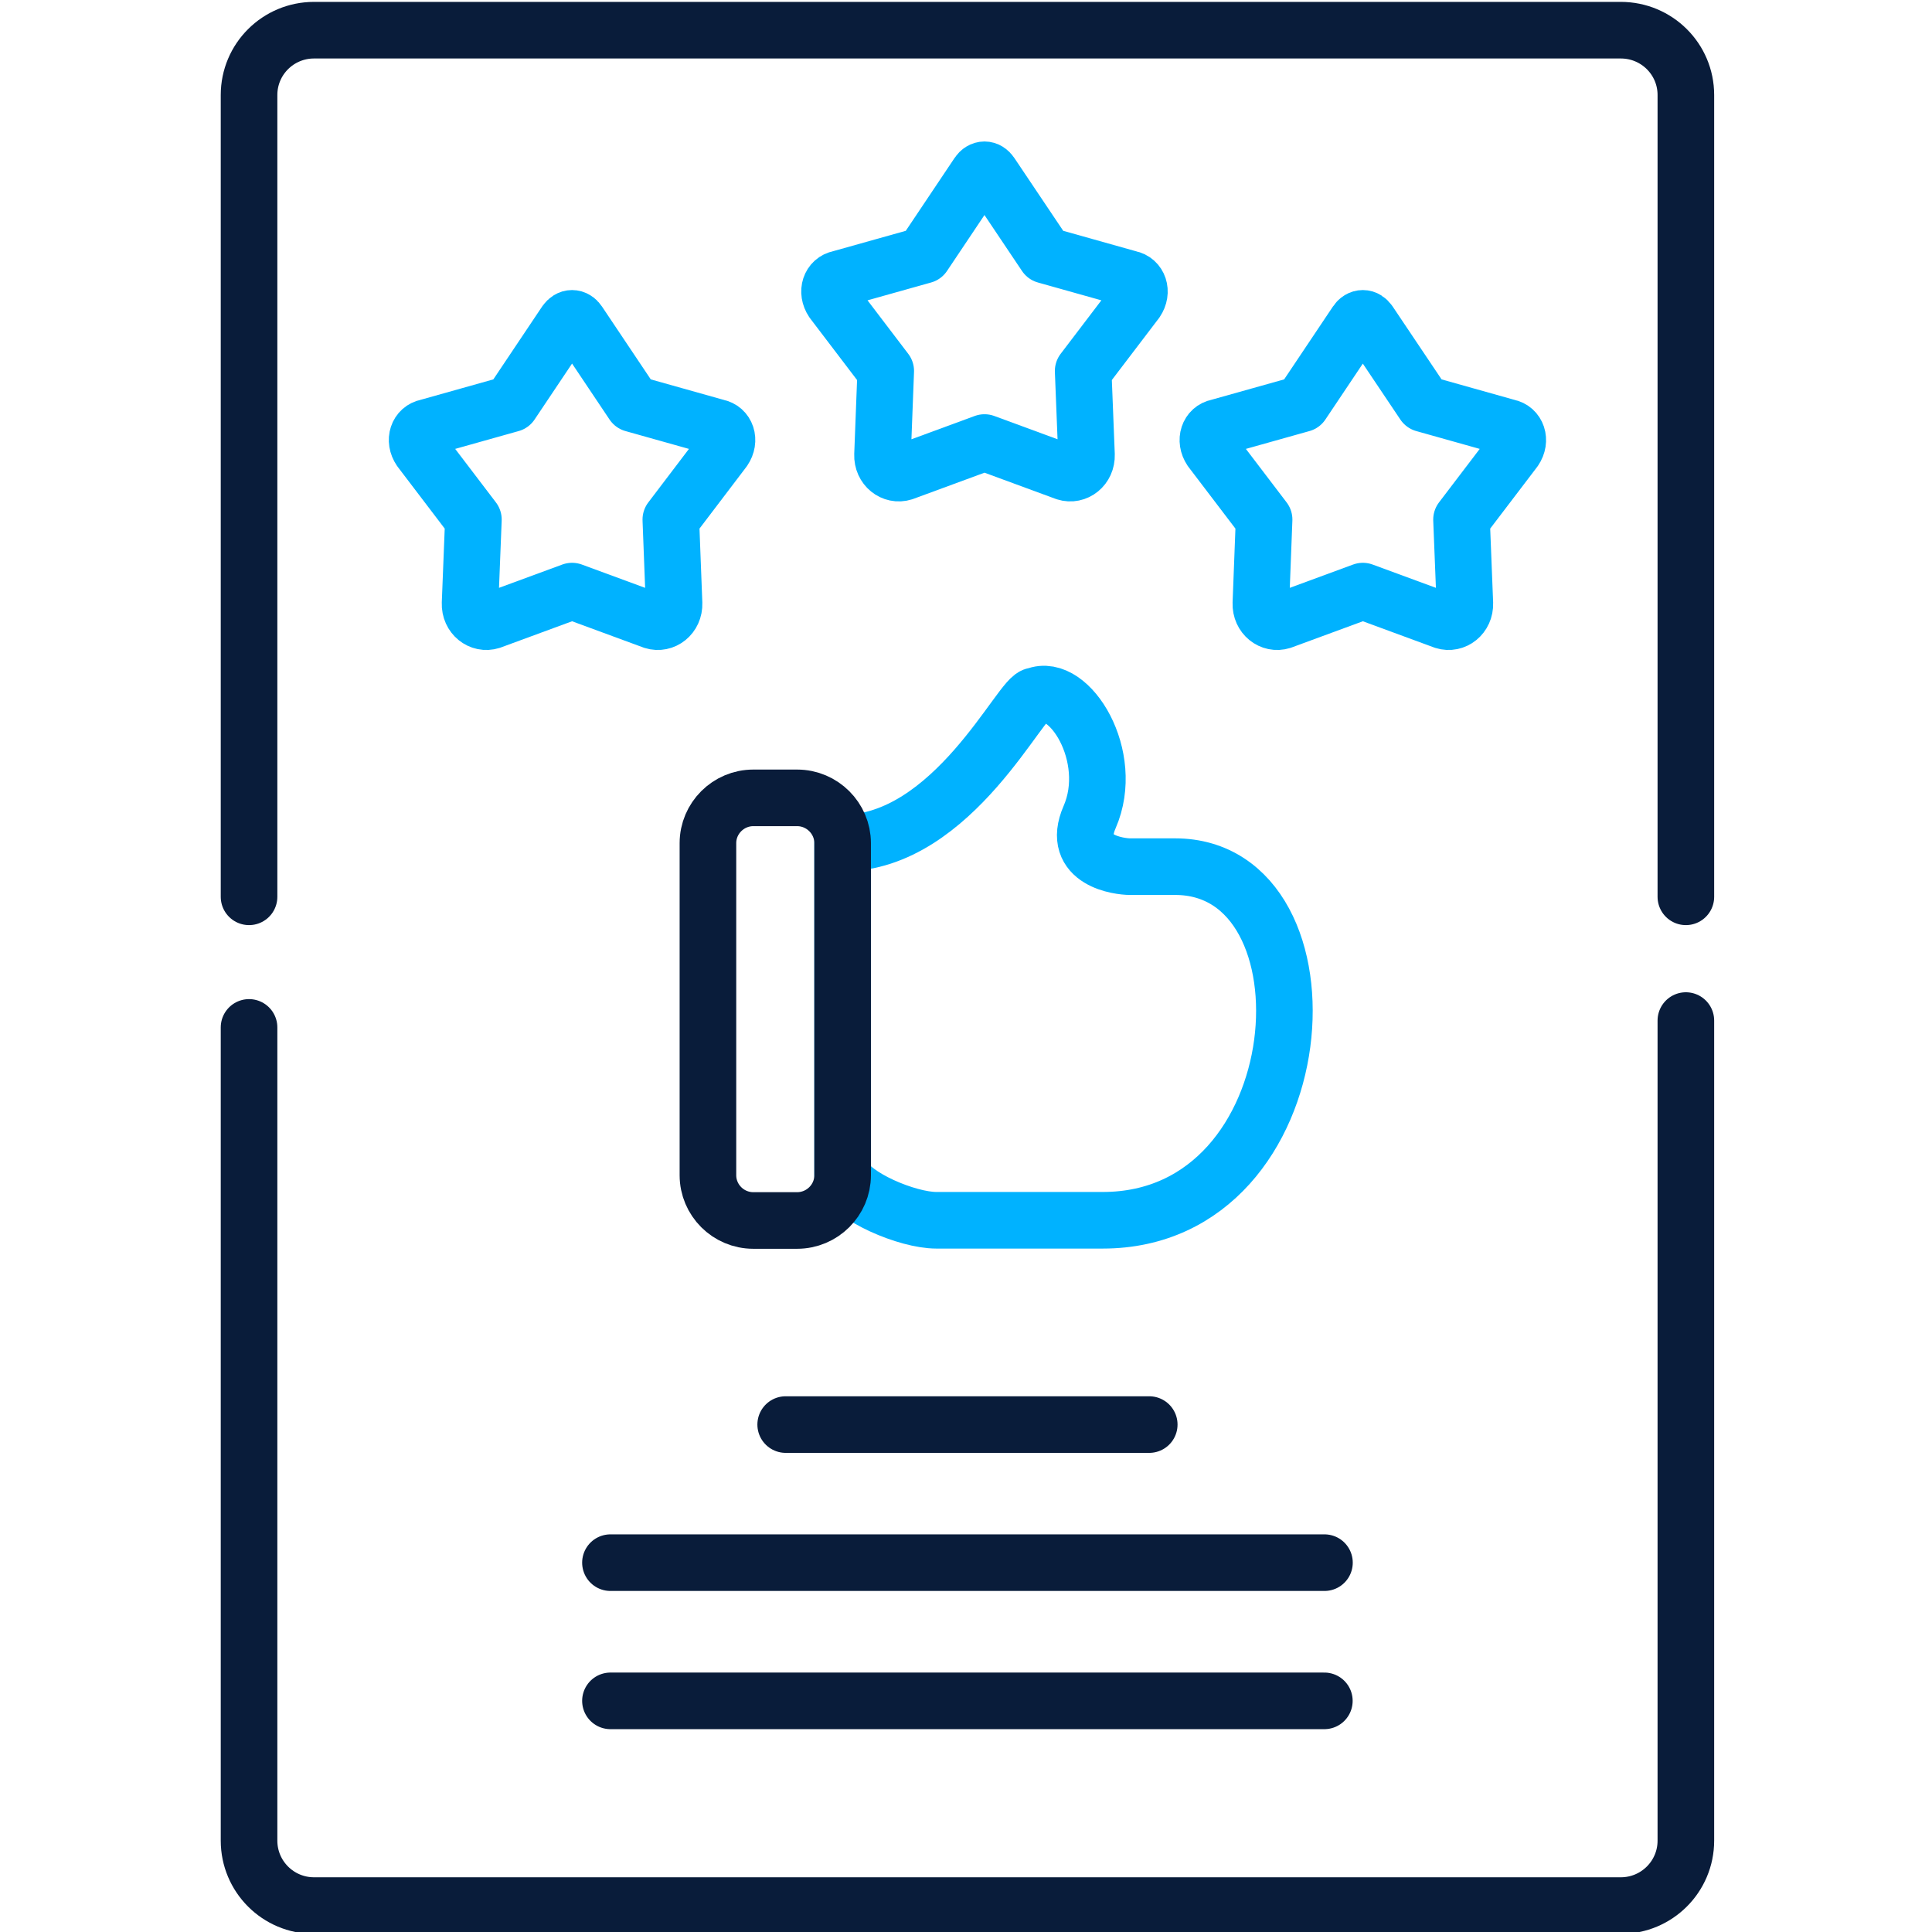 <svg width="512" height="512" viewBox="0 0 512 512" fill="none" xmlns="http://www.w3.org/2000/svg">
<g clip-path="url(#clip0_29_443)">
<path d="M66 237.664V25.178C66 15.682 73.702 8 83.223 8H429.521C439.07 8 446.772 15.682 446.772 25.178V237.664M446.771 270.461V487.794C446.771 497.29 439.069 505 429.52 505H83.223C73.702 505 66 497.29 66 487.794V272.275" stroke="#091C3A" stroke-width="15" stroke-miterlimit="10" stroke-linecap="round" stroke-linejoin="round"/>
<path d="M151.602 156.649L130.116 164.558C127.359 165.437 124.46 163.226 124.574 159.909L125.455 137.685L111.387 119.203C109.653 116.652 110.733 113.704 113.234 113.25L135.43 107.014L149.896 85.414C150.379 84.734 150.976 84.365 151.601 84.365C152.226 84.365 152.851 84.733 153.306 85.414L167.772 107.014L189.968 113.25C192.469 113.704 193.549 116.652 191.815 119.203L177.776 137.685L178.629 159.909C178.743 163.226 175.844 165.437 173.087 164.558L151.602 156.649Z" stroke="#00B2FF" stroke-width="15" stroke-miterlimit="10" stroke-linecap="round" stroke-linejoin="round"/>
<path d="M260.905 117.276L239.419 125.185C236.662 126.064 233.763 123.853 233.877 120.536L234.73 98.312L220.662 79.83C218.957 77.279 220.037 74.331 222.509 73.877L244.733 67.641L259.199 46.041C259.654 45.361 260.279 44.992 260.904 44.992C261.529 44.992 262.126 45.361 262.581 46.041L277.075 67.641L299.271 73.877C301.744 74.331 302.852 77.279 301.118 79.83L287.05 98.312L287.931 120.536C288.045 123.853 285.146 126.064 282.389 125.185L260.905 117.276Z" stroke="#00B2FF" stroke-width="15" stroke-miterlimit="10" stroke-linecap="round" stroke-linejoin="round"/>
<path d="M361.171 156.649L382.657 164.558C385.414 165.437 388.313 163.226 388.199 159.909L387.318 137.685L401.386 119.203C403.12 116.652 402.011 113.704 399.539 113.25L377.343 107.014L362.849 85.414C362.394 84.734 361.797 84.365 361.172 84.365C360.547 84.365 359.922 84.733 359.467 85.414L345.001 107.014L322.777 113.25C320.304 113.704 319.225 116.652 320.93 119.203L334.998 137.685L334.145 159.909C334.031 163.226 336.93 165.437 339.687 164.558L361.171 156.649Z" stroke="#00B2FF" stroke-width="15" stroke-miterlimit="10" stroke-linecap="round" stroke-linejoin="round"/>
<path d="M208.215 377.526H304.559" stroke="#091C3A" stroke-width="15" stroke-miterlimit="10" stroke-linecap="round" stroke-linejoin="round"/>
<path d="M161.775 414.121H350.995" stroke="#091C3A" stroke-width="15" stroke-miterlimit="10" stroke-linecap="round" stroke-linejoin="round"/>
<path d="M274.347 184.401C283.356 180.631 295.776 200.473 288.756 216.546C283.669 228.196 296.856 229.67 299.442 229.67H311.407C355.373 229.67 349.547 323.384 292.252 323.384H248.144C240.442 323.384 225.692 317.119 223.305 311.45V223.434C252.72 223.434 270.88 183.607 274.347 184.401Z" stroke="#00B2FF" stroke-width="15" stroke-miterlimit="10" stroke-linecap="round" stroke-linejoin="round"/>
<path d="M187.609 275.676V311.449C187.609 318.054 193.009 323.44 199.631 323.44H211.255C217.877 323.44 223.305 318.054 223.305 311.449V223.433C223.305 216.857 217.877 211.442 211.255 211.442H199.631C193.009 211.442 187.609 216.856 187.609 223.433V275.676Z" stroke="#091C3A" stroke-width="15" stroke-miterlimit="10" stroke-linecap="round" stroke-linejoin="round"/>
<path d="M161.775 450.745H350.967" stroke="#091C3A" stroke-width="15" stroke-miterlimit="10" stroke-linecap="round" stroke-linejoin="round"/>
</g>
<defs>
<clipPath id="clip0_29_443">
<rect width="512" height="512" fill="white"/>
</clipPath>
</defs>
</svg>
